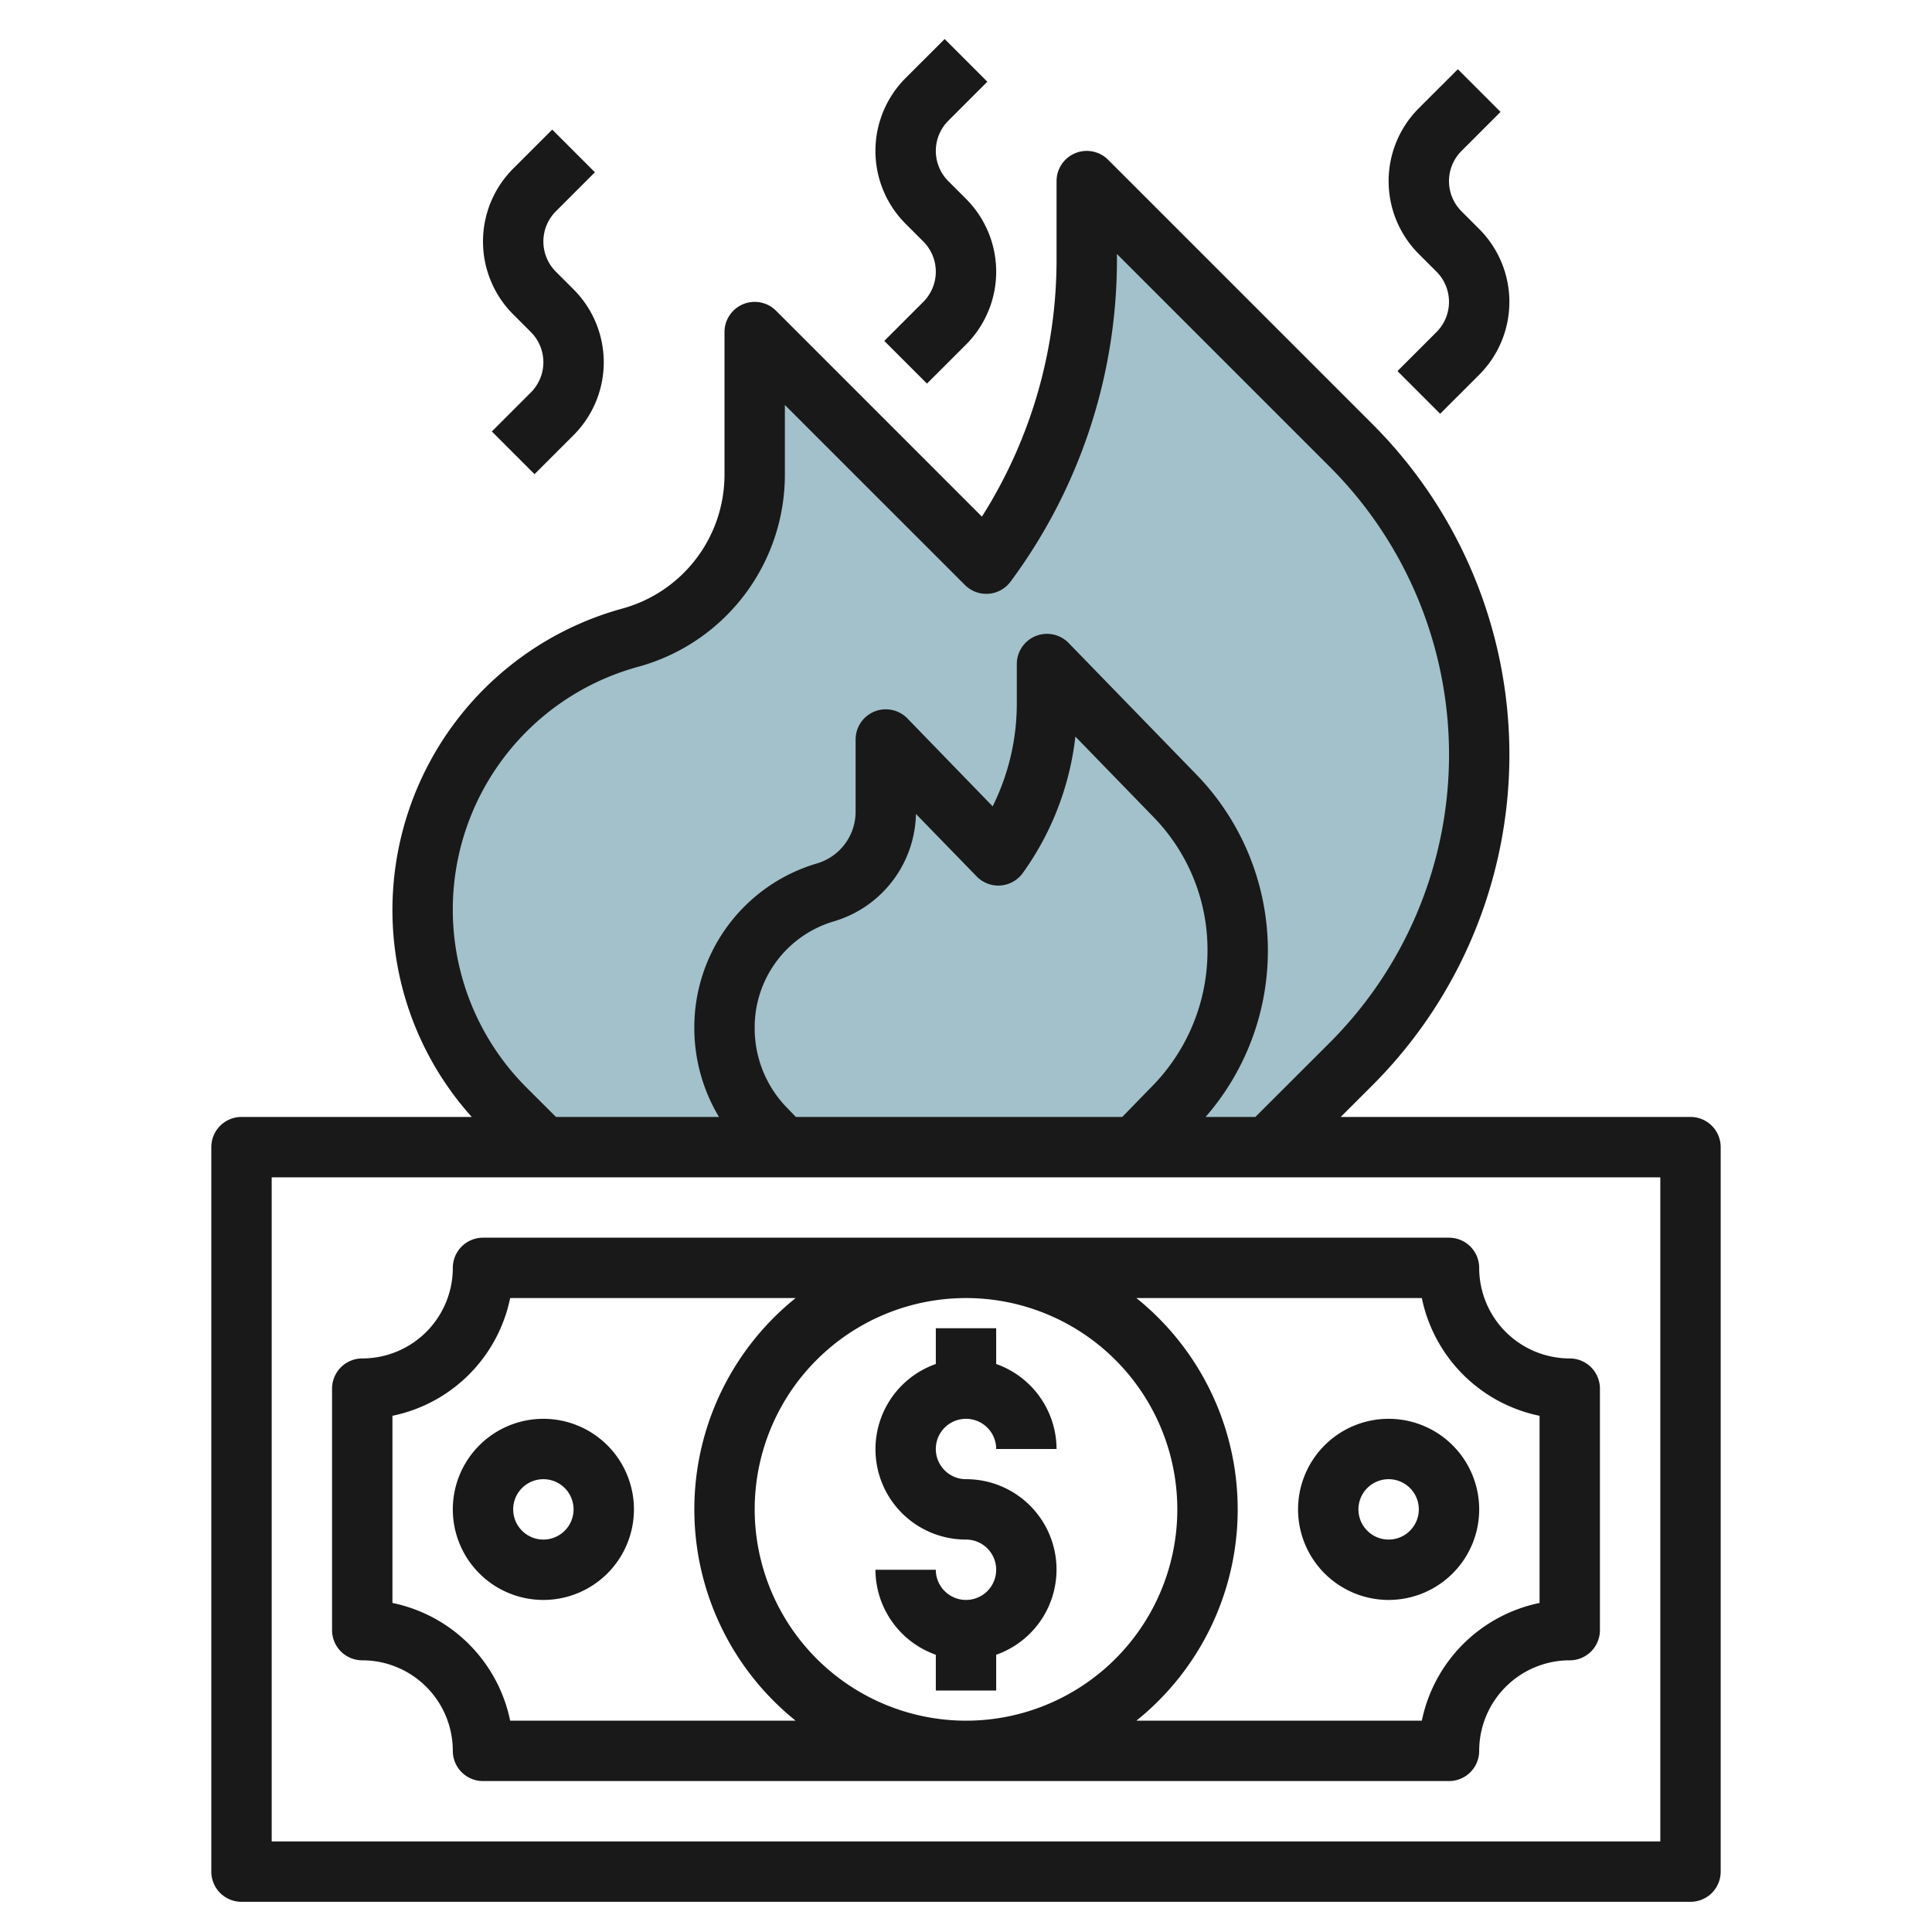<svg height="512" viewBox="0 0 64 64" width="512" xmlns="http://www.w3.org/2000/svg"><g id="Layer_7" data-name="Layer 7"><path d="m44.76 14.76-8.76-8.76v2.566a17.009 17.009 0 0 1 -3.328 10.106l-7.672-7.672v4.73a5.589 5.589 0 0 1 -4.119 5.393 9.338 9.338 0 0 0 -4.146 15.612l1.265 1.265h24l2.757-2.757a14.485 14.485 0 0 0 0-20.483z" fill="#a3c1ca"/><g fill="#191919"><path d="m56 37h-11.586l1.051-1.05a15.486 15.486 0 0 0 0-21.9l-8.76-8.76a1 1 0 0 0 -1.705.71v2.566a15.892 15.892 0 0 1 -2.473 8.548l-6.82-6.821a1 1 0 0 0 -1.707.707v4.73a4.6 4.6 0 0 1 -3.382 4.429 10.36 10.36 0 0 0 -7.618 9.973 10.25 10.25 0 0 0 2.627 6.868h-7.627a1 1 0 0 0 -1 1v24a1 1 0 0 0 1 1h48a1 1 0 0 0 1-1v-24a1 1 0 0 0 -1-1zm-38.558-.973a8.337 8.337 0 0 1 3.7-13.939 6.6 6.6 0 0 0 4.858-6.358v-2.315l5.965 5.964a1 1 0 0 0 1.512-.113 17.9 17.9 0 0 0 3.523-10.7v-.152l7.053 7.053a13.487 13.487 0 0 1 0 19.069l-2.467 2.464h-1.649a8.378 8.378 0 0 0 -.28-11.317l-4.257-4.383a1 1 0 0 0 -1.717.7v1.283a7.654 7.654 0 0 1 -.8 3.428l-2.823-2.911a1 1 0 0 0 -1.717.7v2.365a1.786 1.786 0 0 1 -1.272 1.735 5.663 5.663 0 0 0 -4.071 5.466 5.724 5.724 0 0 0 .817 2.934h-5.4zm8.923.973-.319-.329a3.763 3.763 0 0 1 -1.046-2.605 3.658 3.658 0 0 1 2.612-3.542 3.791 3.791 0 0 0 2.73-3.561l2.011 2.07a1 1 0 0 0 1.529-.114 9.586 9.586 0 0 0 1.741-4.519l2.6 2.677a6.3 6.3 0 0 1 1.777 4.423 6.4 6.4 0 0 1 -1.777 4.424l-1.046 1.076zm28.635 24h-46v-22h46z"/><path d="m12 55a3 3 0 0 1 3 3 1 1 0 0 0 1 1h32a1 1 0 0 0 1-1 3 3 0 0 1 3-3 1 1 0 0 0 1-1v-8a1 1 0 0 0 -1-1 3 3 0 0 1 -3-3 1 1 0 0 0 -1-1h-32a1 1 0 0 0 -1 1 3 3 0 0 1 -3 3 1 1 0 0 0 -1 1v8a1 1 0 0 0 1 1zm13-5a7 7 0 1 1 7 7 7.008 7.008 0 0 1 -7-7zm22.1-7a5.013 5.013 0 0 0 3.9 3.9v6.2a5.013 5.013 0 0 0 -3.9 3.9h-9.456a8.978 8.978 0 0 0 0-14zm-34.1 3.9a5.013 5.013 0 0 0 3.9-3.9h9.457a8.978 8.978 0 0 0 0 14h-9.457a5.013 5.013 0 0 0 -3.9-3.9z"/><path d="m32 47a1 1 0 0 1 1 1h2a3 3 0 0 0 -2-2.816v-1.184h-2v1.184a2.993 2.993 0 0 0 1 5.816 1 1 0 1 1 -1 1h-2a3 3 0 0 0 2 2.816v1.184h2v-1.184a2.993 2.993 0 0 0 -1-5.816 1 1 0 0 1 0-2z"/><path d="m46 53a3 3 0 1 0 -3-3 3 3 0 0 0 3 3zm0-4a1 1 0 1 1 -1 1 1 1 0 0 1 1-1z"/><path d="m18 53a3 3 0 1 0 -3-3 3 3 0 0 0 3 3zm0-4a1 1 0 1 1 -1 1 1 1 0 0 1 1-1z"/><path d="m17.586 11a1.415 1.415 0 0 1 0 2l-1.293 1.293 1.414 1.414 1.293-1.292a3.415 3.415 0 0 0 0-4.829l-.586-.586a1.415 1.415 0 0 1 0-2l1.293-1.293-1.414-1.414-1.293 1.292a3.415 3.415 0 0 0 0 4.829z"/><path d="m47.586 9a1.415 1.415 0 0 1 0 2l-1.293 1.293 1.414 1.414 1.293-1.292a3.415 3.415 0 0 0 0-4.829l-.586-.586a1.415 1.415 0 0 1 0-2l1.293-1.293-1.414-1.414-1.293 1.292a3.415 3.415 0 0 0 0 4.829z"/><path d="m30.586 8a1.415 1.415 0 0 1 0 2l-1.293 1.293 1.414 1.414 1.293-1.292a3.415 3.415 0 0 0 0-4.829l-.586-.586a1.415 1.415 0 0 1 0-2l1.293-1.293-1.414-1.414-1.293 1.292a3.415 3.415 0 0 0 0 4.829z"/></g></g></svg>